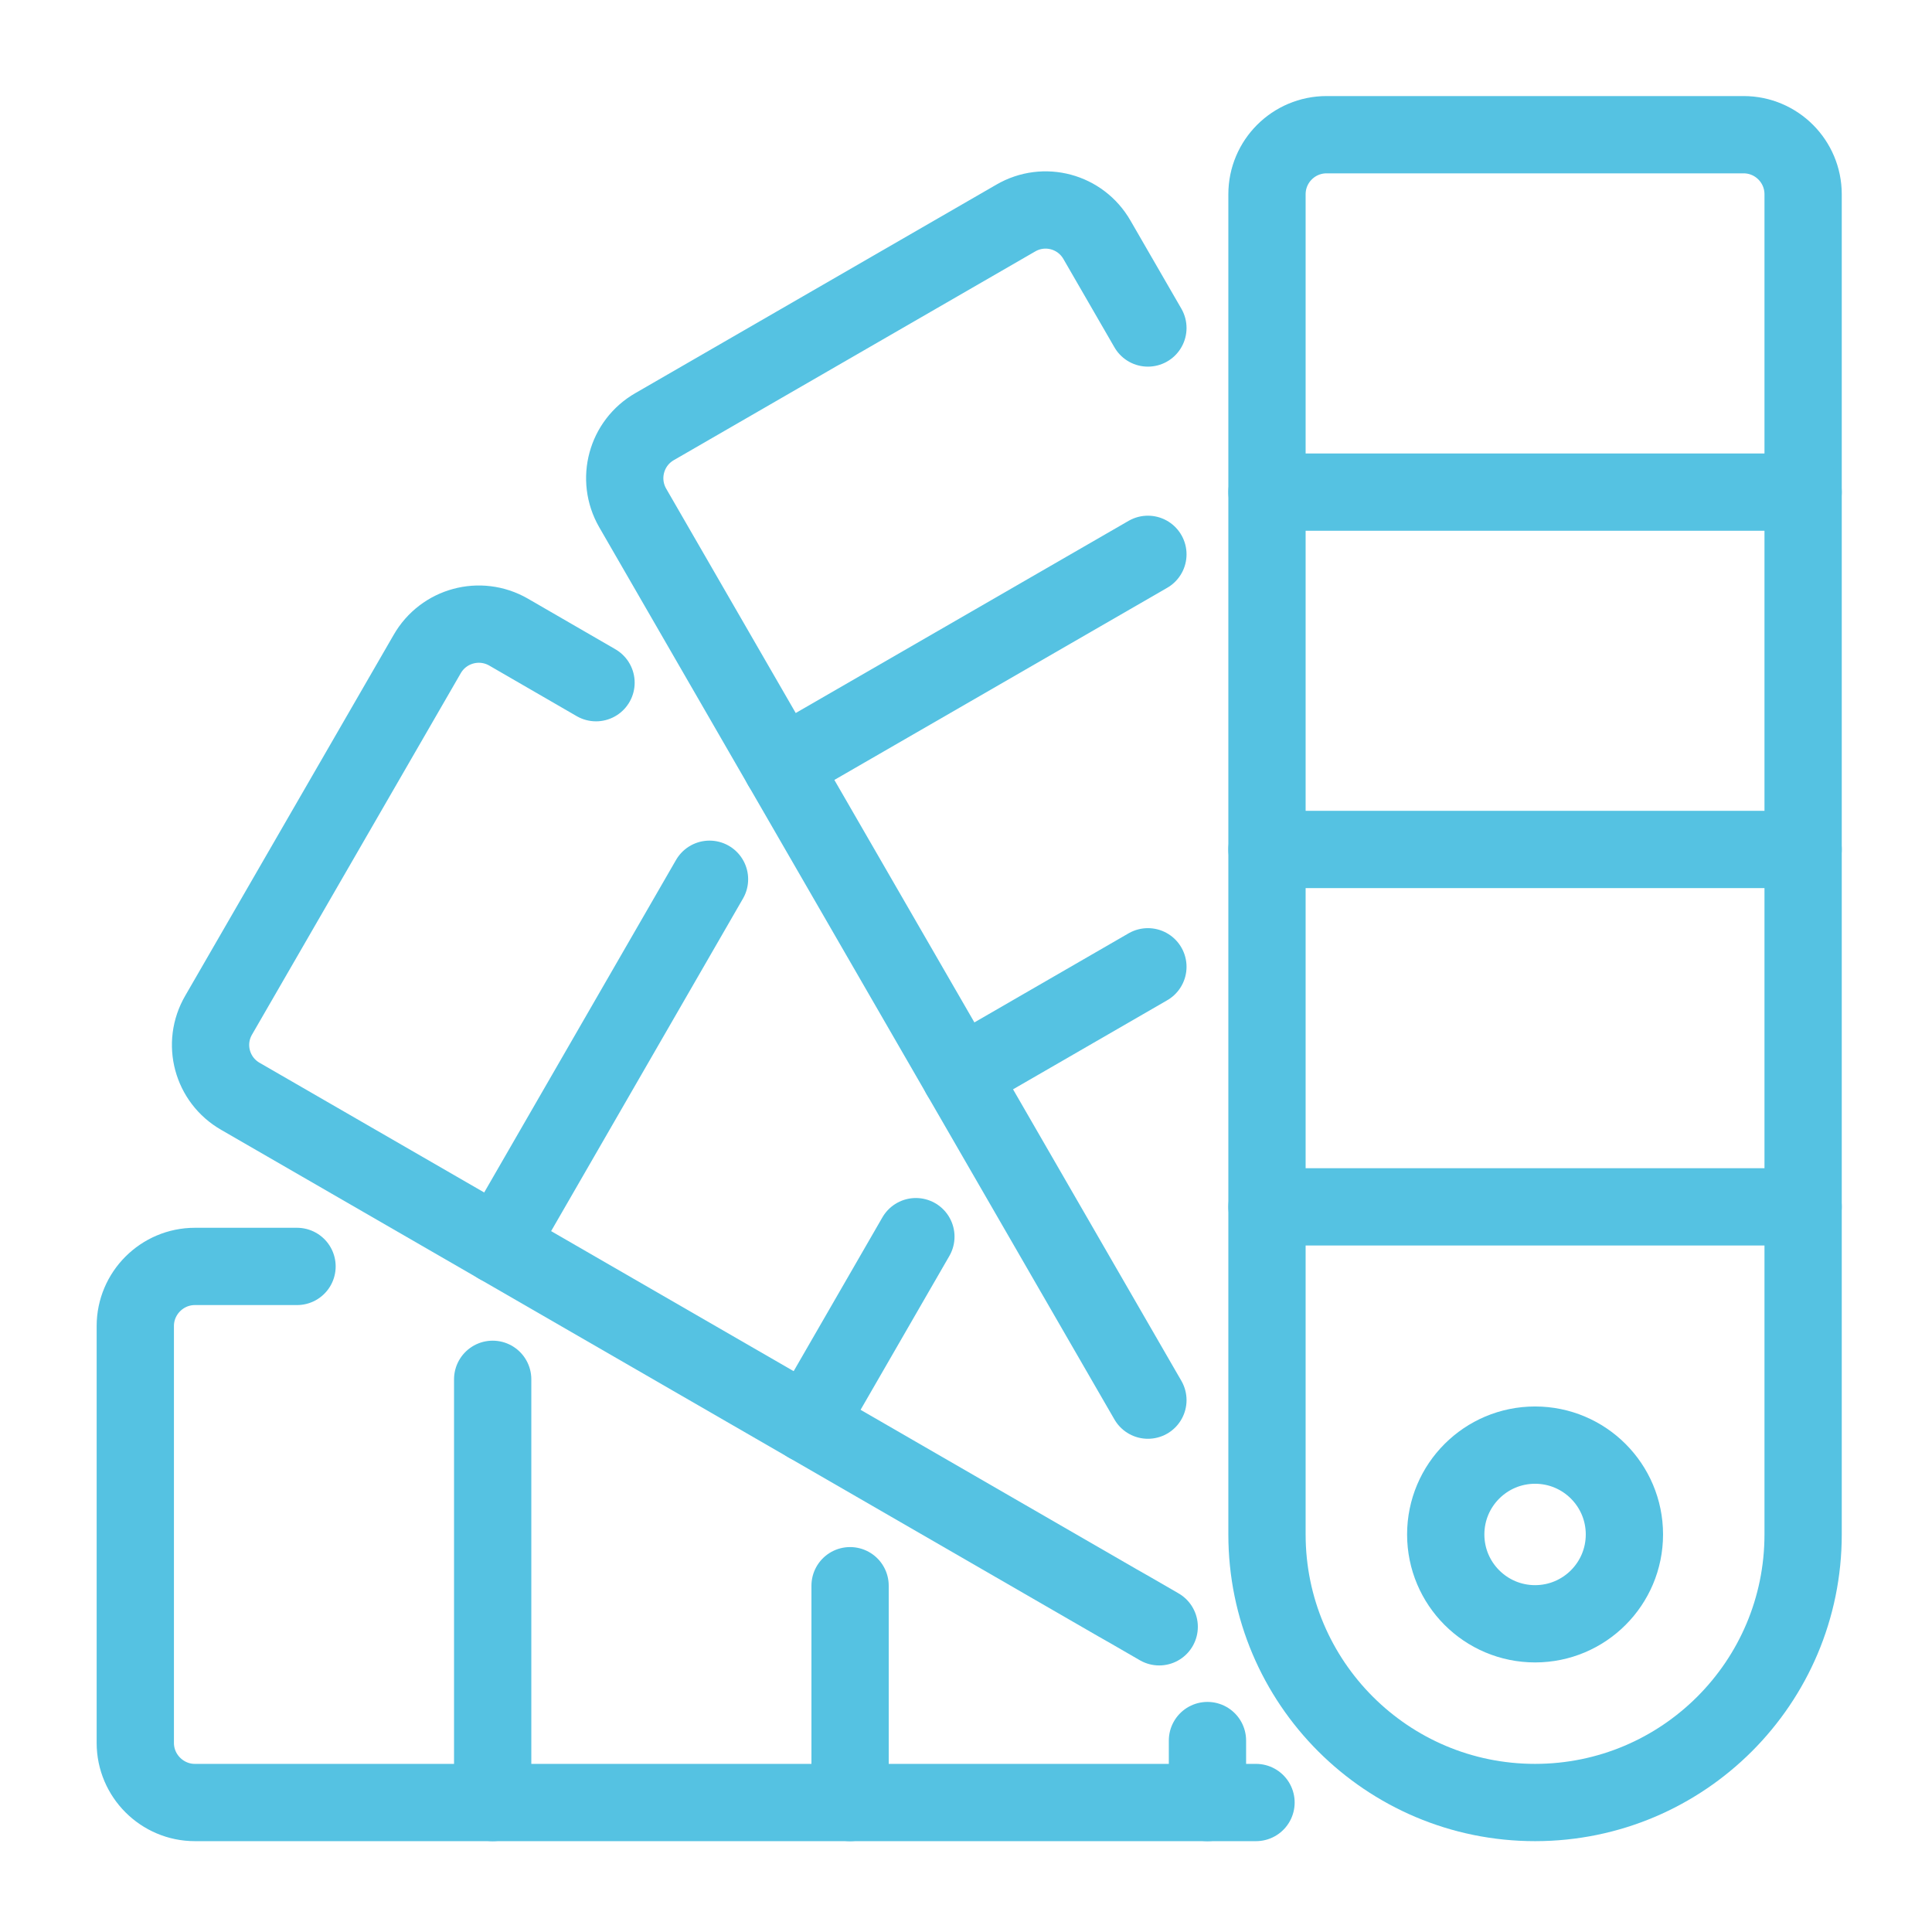 <?xml version="1.0" encoding="utf-8"?>
<!-- Generator: Adobe Illustrator 16.0.0, SVG Export Plug-In . SVG Version: 6.00 Build 0)  -->
<!DOCTYPE svg PUBLIC "-//W3C//DTD SVG 1.1//EN" "http://www.w3.org/Graphics/SVG/1.1/DTD/svg11.dtd">
<svg version="1.1" xmlns="http://www.w3.org/2000/svg" xmlns:xlink="http://www.w3.org/1999/xlink" x="0px" y="0px" width="100px"
	 height="100px" viewBox="0 0 100 100" enable-background="new 0 0 100 100" xml:space="preserve">
<g id="Calque_1" display="none">
	<g display="inline">
		<g id="LAPTOP_2_">
			<path fill="none" stroke="#55C2E2" stroke-width="4" stroke-linecap="round" stroke-linejoin="round" stroke-miterlimit="10" d="
				M96.412,73.258c0,2.56-1.034,4.871-2.714,6.535c-1.665,1.682-3.978,2.714-6.535,2.714H13.169c-5.103,0-9.25-4.146-9.25-9.249
				h34.75c1.065,0,2.109,0.518,2.614,1.456c0.522,0.966,1.545,1.627,2.716,1.627h12.332c1.17,0,2.192-0.661,2.715-1.627
				c0.507-0.938,1.551-1.456,2.615-1.456H96.412z"/>
			<path fill="none" stroke="#55C2E2" stroke-width="4" stroke-linecap="round" stroke-linejoin="round" stroke-miterlimit="10" d="
				M7.003,67.091V23.929c0-3.407,2.759-6.167,6.166-6.167h73.994c3.405,0,6.166,2.76,6.166,6.167v43.162"/>
		</g>
		<g>
			<g>
				
					<polyline fill="none" stroke="#55C2E2" stroke-width="4" stroke-linecap="round" stroke-linejoin="round" stroke-miterlimit="10" points="
					27.043,64.009 20.877,64.009 20.877,57.842 				"/>
				
					<polyline fill="none" stroke="#55C2E2" stroke-width="4" stroke-linecap="round" stroke-linejoin="round" stroke-miterlimit="10" points="
					79.454,57.842 79.454,64.009 73.289,64.009 				"/>
				
					<polyline fill="none" stroke="#55C2E2" stroke-width="4" stroke-linecap="round" stroke-linejoin="round" stroke-miterlimit="10" points="
					73.289,27.012 79.454,27.012 79.454,33.178 				"/>
				
					<polyline fill="none" stroke="#55C2E2" stroke-width="4" stroke-linecap="round" stroke-linejoin="round" stroke-miterlimit="10" points="
					20.877,33.178 20.877,27.012 27.043,27.012 				"/>
			</g>
			<g>
				
					<polyline fill="none" stroke="#55C2E2" stroke-width="4" stroke-linecap="round" stroke-linejoin="round" stroke-miterlimit="10" points="
					27.043,39.343 27.043,50.136 33.209,50.136 				"/>
				
					<ellipse fill="none" stroke="#55C2E2" stroke-width="4" stroke-linecap="round" stroke-linejoin="round" stroke-miterlimit="10" cx="41.688" cy="44.739" rx="4.625" ry="5.396"/>
				
					<ellipse fill="none" stroke="#55C2E2" stroke-width="4" stroke-linecap="round" stroke-linejoin="round" stroke-miterlimit="10" cx="70.205" cy="44.739" rx="4.626" ry="5.396"/>
				
					<path fill="none" stroke="#55C2E2" stroke-width="4" stroke-linecap="round" stroke-linejoin="round" stroke-miterlimit="10" d="
					M57.873,45.51h1.542v4.24v-0.007c-0.714,0.253-1.494,0.393-2.312,0.393c-3.407,0-6.167-2.417-6.167-5.396
					c0-2.979,2.759-5.396,6.167-5.396c0.817,0,1.598,0.14,2.312,0.393"/>
			</g>
		</g>
	</g>
</g>
<g id="Calque_2">
	<g>
		
			<circle fill="none" stroke="#55C2E2" stroke-width="4" stroke-linecap="round" stroke-linejoin="round" stroke-miterlimit="10" cx="79.455" cy="79.423" r="4.624"/>
		<path fill="none" stroke="#55C2E2" stroke-width="4" stroke-linecap="round" stroke-linejoin="round" stroke-miterlimit="10" d="
			M79.454,93.298L79.454,93.298c-7.662,0-13.875-6.213-13.875-13.875V10.055c0-1.703,1.382-3.083,3.085-3.083h21.583
			c1.701,0,3.082,1.38,3.082,3.083v69.368C93.329,87.085,87.117,93.298,79.454,93.298z"/>
		
			<line fill="none" stroke="#55C2E2" stroke-width="4" stroke-linecap="round" stroke-linejoin="round" stroke-miterlimit="10" x1="65.579" y1="62.468" x2="93.329" y2="62.468"/>
		
			<line fill="none" stroke="#55C2E2" stroke-width="4" stroke-linecap="round" stroke-linejoin="round" stroke-miterlimit="10" x1="65.579" y1="43.969" x2="93.329" y2="43.969"/>
		
			<line fill="none" stroke="#55C2E2" stroke-width="4" stroke-linecap="round" stroke-linejoin="round" stroke-miterlimit="10" x1="65.579" y1="25.471" x2="93.329" y2="25.471"/>
		<g>
			<path fill="none" stroke="#55C2E2" stroke-width="4" stroke-linecap="round" stroke-linejoin="round" stroke-miterlimit="10" d="
				M65.011,93.298h-2.513H44H25.501H10.086c-1.695,0-3.083-1.388-3.083-3.083V68.633c0-1.696,1.387-3.083,3.083-3.083h5.288"/>
			
				<line fill="none" stroke="#55C2E2" stroke-width="4" stroke-linecap="round" stroke-linejoin="round" stroke-miterlimit="10" x1="62.498" y1="93.298" x2="62.498" y2="90.091"/>
			
				<line fill="none" stroke="#55C2E2" stroke-width="4" stroke-linecap="round" stroke-linejoin="round" stroke-miterlimit="10" x1="44" y1="93.298" x2="44" y2="82.076"/>
			
				<line fill="none" stroke="#55C2E2" stroke-width="4" stroke-linecap="round" stroke-linejoin="round" stroke-miterlimit="10" x1="25.501" y1="93.298" x2="25.501" y2="71.393"/>
		</g>
		<g>
			<path fill="none" stroke="#55C2E2" stroke-width="4" stroke-linecap="round" stroke-linejoin="round" stroke-miterlimit="10" d="
				M59.415,16.977l-2.636-4.563c-0.849-1.479-2.729-1.987-4.208-1.125L33.887,22.079c-1.48,0.848-1.989,2.728-1.141,4.208
				l7.708,13.35l9.249,16.015l9.249,16.018l0.463,0.801"/>
			
				<line fill="none" stroke="#55C2E2" stroke-width="4" stroke-linecap="round" stroke-linejoin="round" stroke-miterlimit="10" x1="59.415" y1="50.041" x2="49.703" y2="55.652"/>
			
				<line fill="none" stroke="#55C2E2" stroke-width="4" stroke-linecap="round" stroke-linejoin="round" stroke-miterlimit="10" x1="59.415" y1="28.692" x2="40.455" y2="39.637"/>
		</g>
		<g>
			<path fill="none" stroke="#55C2E2" stroke-width="4" stroke-linecap="round" stroke-linejoin="round" stroke-miterlimit="10" d="
				M30.85,35.336l-4.531-2.621c-1.48-0.848-3.361-0.339-4.209,1.142L11.319,52.539c-0.863,1.479-0.354,3.36,1.126,4.208
				l13.349,7.708l16.018,9.249l16.016,9.25l0.679,0.386L60,84.203"/>
			
				<line fill="none" stroke="#55C2E2" stroke-width="4" stroke-linecap="round" stroke-linejoin="round" stroke-miterlimit="10" x1="47.406" y1="64.009" x2="41.812" y2="73.704"/>
			
				<line fill="none" stroke="#55C2E2" stroke-width="4" stroke-linecap="round" stroke-linejoin="round" stroke-miterlimit="10" x1="36.724" y1="45.51" x2="25.794" y2="64.455"/>
		</g>
	</g>
</g>
<g id="Calque_3" display="none">
	<g display="inline">
		<path fill="none" stroke="#55C2E2" stroke-width="4" stroke-linecap="round" stroke-linejoin="round" stroke-miterlimit="10" d="
			M16.252,17.763H7.003c-0.852,0-1.542-0.69-1.542-1.542V6.972c0-0.851,0.69-1.542,1.542-1.542h9.249
			c0.852,0,1.542,0.691,1.542,1.542v9.249C17.794,17.073,17.104,17.763,16.252,17.763z"/>
		<path fill="none" stroke="#55C2E2" stroke-width="4" stroke-linecap="round" stroke-linejoin="round" stroke-miterlimit="10" d="
			M93.329,17.763h-9.251c-0.851,0-1.541-0.69-1.541-1.542V6.972c0-0.851,0.69-1.542,1.541-1.542h9.251
			c0.851,0,1.541,0.691,1.541,1.542v9.249C94.87,17.073,94.18,17.763,93.329,17.763z"/>
		<path fill="none" stroke="#55C2E2" stroke-width="4" stroke-linecap="round" stroke-linejoin="round" stroke-miterlimit="10" d="
			M16.252,94.839H7.003c-0.852,0-1.542-0.69-1.542-1.541v-9.249c0-0.853,0.69-1.542,1.542-1.542h9.249
			c0.852,0,1.542,0.689,1.542,1.542v9.249C17.794,94.148,17.104,94.839,16.252,94.839z"/>
		<path fill="none" stroke="#55C2E2" stroke-width="4" stroke-linecap="round" stroke-linejoin="round" stroke-miterlimit="10" d="
			M93.329,94.839h-9.251c-0.851,0-1.541-0.69-1.541-1.541v-9.249c0-0.853,0.69-1.542,1.541-1.542h9.251
			c0.851,0,1.541,0.689,1.541,1.542v9.249C94.87,94.148,94.18,94.839,93.329,94.839z"/>
		<path fill="none" stroke="#55C2E2" stroke-width="4" stroke-linecap="round" stroke-linejoin="round" stroke-miterlimit="10" d="
			M73.289,25.471H54.79h-9.25H27.043c-0.852,0-1.542,0.69-1.542,1.541v1.541v3.084v6.165c0,0.853,0.69,1.542,1.542,1.542h1.503
			c0.843,0,1.585-0.658,1.58-1.5c-0.022-3.424,2.746-6.206,6.166-6.206H44c0.851,0,1.541,0.689,1.541,1.541v30.831
			c0,3.405-2.76,6.165-6.166,6.165h-1.541c-0.851,0-1.542,0.69-1.542,1.543v1.541c0,0.851,0.69,1.542,1.542,1.542h7.707h9.25h7.708
			c0.852,0,1.541-0.691,1.541-1.542v-1.541c0-0.853-0.689-1.543-1.541-1.543h-1.541c-3.406,0-6.167-2.76-6.167-6.165V33.178
			c0-0.852,0.69-1.541,1.542-1.541h7.707c3.419,0,6.188,2.782,6.166,6.206c-0.005,0.842,0.737,1.5,1.58,1.5h1.299
			c1.058,0,1.747-0.689,1.747-1.542v-6.165v-3.084v-1.541C74.831,26.161,74.14,25.471,73.289,25.471z"/>
		<g>
			
				<line fill="none" stroke="#55C2E2" stroke-width="4" stroke-linecap="round" stroke-linejoin="round" stroke-miterlimit="10" x1="11.628" y1="27.012" x2="11.628" y2="30.094"/>
			
				<line fill="none" stroke="#55C2E2" stroke-width="4" stroke-linecap="round" stroke-linejoin="round" stroke-miterlimit="10" x1="11.628" y1="37.802" x2="11.628" y2="40.886"/>
			
				<line fill="none" stroke="#55C2E2" stroke-width="4" stroke-linecap="round" stroke-linejoin="round" stroke-miterlimit="10" x1="11.628" y1="48.593" x2="11.628" y2="51.676"/>
			
				<line fill="none" stroke="#55C2E2" stroke-width="4" stroke-linecap="round" stroke-linejoin="round" stroke-miterlimit="10" x1="11.628" y1="59.384" x2="11.628" y2="62.468"/>
			
				<line fill="none" stroke="#55C2E2" stroke-width="4" stroke-linecap="round" stroke-linejoin="round" stroke-miterlimit="10" x1="11.628" y1="70.174" x2="11.628" y2="73.258"/>
		</g>
		<g>
			
				<line fill="none" stroke="#55C2E2" stroke-width="4" stroke-linecap="round" stroke-linejoin="round" stroke-miterlimit="10" x1="88.704" y1="27.012" x2="88.704" y2="30.094"/>
			
				<line fill="none" stroke="#55C2E2" stroke-width="4" stroke-linecap="round" stroke-linejoin="round" stroke-miterlimit="10" x1="88.704" y1="37.802" x2="88.704" y2="40.886"/>
			
				<line fill="none" stroke="#55C2E2" stroke-width="4" stroke-linecap="round" stroke-linejoin="round" stroke-miterlimit="10" x1="88.704" y1="48.593" x2="88.704" y2="51.676"/>
			
				<line fill="none" stroke="#55C2E2" stroke-width="4" stroke-linecap="round" stroke-linejoin="round" stroke-miterlimit="10" x1="88.704" y1="59.384" x2="88.704" y2="62.468"/>
			
				<line fill="none" stroke="#55C2E2" stroke-width="4" stroke-linecap="round" stroke-linejoin="round" stroke-miterlimit="10" x1="88.704" y1="70.174" x2="88.704" y2="73.258"/>
		</g>
		<g>
			
				<line fill="none" stroke="#55C2E2" stroke-width="4" stroke-linecap="round" stroke-linejoin="round" stroke-miterlimit="10" x1="73.289" y1="88.672" x2="70.205" y2="88.672"/>
			
				<line fill="none" stroke="#55C2E2" stroke-width="4" stroke-linecap="round" stroke-linejoin="round" stroke-miterlimit="10" x1="62.498" y1="88.672" x2="59.415" y2="88.672"/>
			
				<line fill="none" stroke="#55C2E2" stroke-width="4" stroke-linecap="round" stroke-linejoin="round" stroke-miterlimit="10" x1="51.708" y1="88.672" x2="48.624" y2="88.672"/>
			
				<line fill="none" stroke="#55C2E2" stroke-width="4" stroke-linecap="round" stroke-linejoin="round" stroke-miterlimit="10" x1="40.917" y1="88.672" x2="37.834" y2="88.672"/>
			
				<line fill="none" stroke="#55C2E2" stroke-width="4" stroke-linecap="round" stroke-linejoin="round" stroke-miterlimit="10" x1="30.126" y1="88.672" x2="27.043" y2="88.672"/>
		</g>
		<g>
			
				<line fill="none" stroke="#55C2E2" stroke-width="4" stroke-linecap="round" stroke-linejoin="round" stroke-miterlimit="10" x1="73.289" y1="11.597" x2="70.205" y2="11.597"/>
			
				<line fill="none" stroke="#55C2E2" stroke-width="4" stroke-linecap="round" stroke-linejoin="round" stroke-miterlimit="10" x1="62.498" y1="11.597" x2="59.415" y2="11.597"/>
			
				<line fill="none" stroke="#55C2E2" stroke-width="4" stroke-linecap="round" stroke-linejoin="round" stroke-miterlimit="10" x1="51.708" y1="11.597" x2="48.624" y2="11.597"/>
			
				<line fill="none" stroke="#55C2E2" stroke-width="4" stroke-linecap="round" stroke-linejoin="round" stroke-miterlimit="10" x1="40.917" y1="11.597" x2="37.834" y2="11.597"/>
			
				<line fill="none" stroke="#55C2E2" stroke-width="4" stroke-linecap="round" stroke-linejoin="round" stroke-miterlimit="10" x1="30.126" y1="11.597" x2="27.043" y2="11.597"/>
		</g>
	</g>
</g>
<g id="Calque_4" display="none">
	<g display="inline">
		
			<rect x="70.798" y="17.287" transform="matrix(0.866 0.5 -0.5 0.866 26.832 -33.22)" fill="none" stroke="#55C2E2" stroke-width="4" stroke-linecap="round" stroke-linejoin="round" stroke-miterlimit="10" width="9.249" height="32.373"/>
		<path fill="none" stroke="#55C2E2" stroke-width="4" stroke-linecap="round" stroke-linejoin="round" stroke-miterlimit="10" d="
			M87.52,21.769l-8.01-4.626l2.313-4.004c0.851-1.476,2.736-1.98,4.211-1.128l2.671,1.542c1.474,0.85,1.979,2.736,1.129,4.211
			L87.52,21.769z"/>
		<path fill="none" stroke="#55C2E2" stroke-width="4" stroke-linecap="round" stroke-linejoin="round" stroke-miterlimit="10" d="
			M63.324,45.18l-2.105,10.06c-0.221,1.452,1.31,2.334,2.455,1.415l7.661-6.851"/>
		<path fill="none" stroke="#55C2E2" stroke-width="4" stroke-linecap="round" stroke-linejoin="round" stroke-miterlimit="10" d="
			M28.584,55.275c2.339-1.313,4.934-2.656,7.425-1.775c2.246,0.793,3.154,3.047,4.985,4.396c1.723,1.271,4.183,1.645,6.462,1.433
			c2.281-0.212,5.792-1.416,7.333-2.98"/>
		<path fill="none" stroke="#55C2E2" stroke-width="4" stroke-linecap="round" stroke-linejoin="round" stroke-miterlimit="10" d="
			M50.805,88.672H94.87c0.852,0,1.542-0.688,1.542-1.541V43.066c0-1.373-1.66-2.061-2.632-1.091L49.714,86.042
			C48.744,87.012,49.431,88.672,50.805,88.672z"/>
		
			<polygon fill="none" stroke="#55C2E2" stroke-width="4" stroke-linecap="round" stroke-linejoin="round" stroke-miterlimit="10" points="
			69.412,79.423 87.163,61.674 87.163,79.423 		"/>
		<path fill="none" stroke="#55C2E2" stroke-width="4" stroke-linecap="round" stroke-linejoin="round" stroke-miterlimit="10" d="
			M94.285,22.388h0.585c0.847,0,1.542,0.693,1.542,1.542v11.576"/>
		
			<line fill="none" stroke="#55C2E2" stroke-width="4" stroke-linecap="round" stroke-linejoin="round" stroke-miterlimit="10" x1="69.357" y1="22.388" x2="27.043" y2="22.388"/>
		<path fill="none" stroke="#55C2E2" stroke-width="4" stroke-linecap="round" stroke-linejoin="round" stroke-miterlimit="10" d="
			M3.92,22.388v53.953c0,3.406,2.759,6.166,6.166,6.166h34.561"/>
		<path fill="none" stroke="#55C2E2" stroke-width="4" stroke-linecap="round" stroke-linejoin="round" stroke-miterlimit="10" d="
			M20.877,13.139v55.494c0,0.852-0.69,1.541-1.542,1.541h-9.25c-1.695,0-3.237,0.694-4.363,1.804
			c-1.11,1.126-1.803,2.667-1.803,4.363V17.763c0-1.696,0.693-3.237,1.803-4.362c1.126-1.11,2.667-1.803,4.363-1.803h9.25
			C20.187,11.597,20.877,12.286,20.877,13.139z"/>
	</g>
</g>
<g id="Calque_5" display="none">
	<g display="inline">
		<path fill="none" stroke="#55C2E2" stroke-width="4" stroke-linecap="round" stroke-linejoin="round" stroke-miterlimit="10" d="
			M85.164,21.911l-6.774-6.773c-1.871-1.871-4.903-1.871-6.773,0l-0.692,0.692c-1.433,1.432-3.596,1.776-5.438,0.931
			c-0.838-0.383-1.686-0.733-2.545-1.052c-1.903-0.705-3.197-2.478-3.197-4.508v-0.98c0-2.646-2.143-4.789-4.789-4.789h-9.579
			c-2.646,0-4.79,2.144-4.79,4.789v0.98c0,2.031-1.292,3.804-3.197,4.508c-0.858,0.318-1.707,0.668-2.544,1.052
			c-1.841,0.845-4.006,0.501-5.438-0.931l-0.692-0.692c-1.87-1.871-4.903-1.871-6.773,0l-6.774,6.773
			c-1.871,1.871-1.871,4.904,0,6.775l0.692,0.69c1.432,1.433,1.776,3.597,0.932,5.439c-0.384,0.837-0.734,1.686-1.052,2.543
			c-0.705,1.905-2.478,3.197-4.508,3.197h-0.98c-2.646,0-4.79,2.144-4.79,4.79v9.58c0,2.646,2.145,4.789,4.79,4.789h0.98
			c2.03,0,3.804,1.293,4.508,3.197c0.318,0.857,0.668,1.707,1.052,2.544c0.844,1.842,0.5,4.005-0.932,5.438l-0.692,0.692
			c-1.871,1.869-1.871,4.902,0,6.772l6.774,6.773c1.87,1.871,4.903,1.871,6.773,0l0.692-0.691c1.432-1.434,3.597-1.776,5.438-0.931
			c0.837,0.383,1.686,0.733,2.544,1.052c1.905,0.704,3.197,2.477,3.197,4.507v0.981c0,2.645,2.144,4.789,4.79,4.789h9.579
			c2.646,0,4.789-2.145,4.789-4.789v-0.981c0-2.03,1.294-3.803,3.197-4.507c0.859-0.318,1.707-0.669,2.545-1.052
			c1.842-0.846,4.005-0.503,5.438,0.931l0.692,0.691c1.87,1.871,4.902,1.871,6.773,0l6.774-6.773c1.87-1.87,1.87-4.903,0-6.772
			l-0.692-0.692c-1.434-1.433-1.776-3.597-0.931-5.438c0.383-0.837,0.733-1.687,1.05-2.544c0.706-1.904,2.479-3.197,4.509-3.197
			h0.981c2.645,0,4.789-2.144,4.789-4.789v-9.58c0-2.646-2.145-4.79-4.789-4.79H89.1c-2.029,0-3.803-1.292-4.509-3.197
			c-0.316-0.857-0.667-1.707-1.05-2.543c-0.846-1.842-0.503-4.006,0.931-5.439l0.692-0.69
			C87.034,26.815,87.034,23.781,85.164,21.911z"/>
		<path fill="none" stroke="#55C2E2" stroke-width="4" stroke-linecap="round" stroke-linejoin="round" stroke-miterlimit="10" d="
			M39.375,78.714V55.438v-1.232c0-0.864,0.169-1.695,0.494-2.482l4.362-12.04l2.574-7.075c1.171-2.882,5.549-2.882,6.72,0
			l2.575,7.075l4.362,12.04c0.324,0.787,0.494,1.618,0.494,2.482v1.232v23.276"/>
		
			<polyline fill="none" stroke="#55C2E2" stroke-width="4" stroke-linecap="round" stroke-linejoin="round" stroke-miterlimit="10" points="
			56.101,39.692 50.166,39.692 44.231,39.692 		"/>
		<path fill="none" stroke="#55C2E2" stroke-width="4" stroke-linecap="round" stroke-linejoin="round" stroke-miterlimit="10" d="
			M50.166,55.438c0-1.877,2.41-3.413,5.395-3.413c2.986,0,5.396,1.536,5.396,3.413"/>
		<path fill="none" stroke="#55C2E2" stroke-width="4" stroke-linecap="round" stroke-linejoin="round" stroke-miterlimit="10" d="
			M39.375,55.438c0-1.864,2.405-3.406,5.396-3.406c2.991,0,5.396,1.542,5.396,3.406v33.234"/>
	</g>
</g>
</svg>
